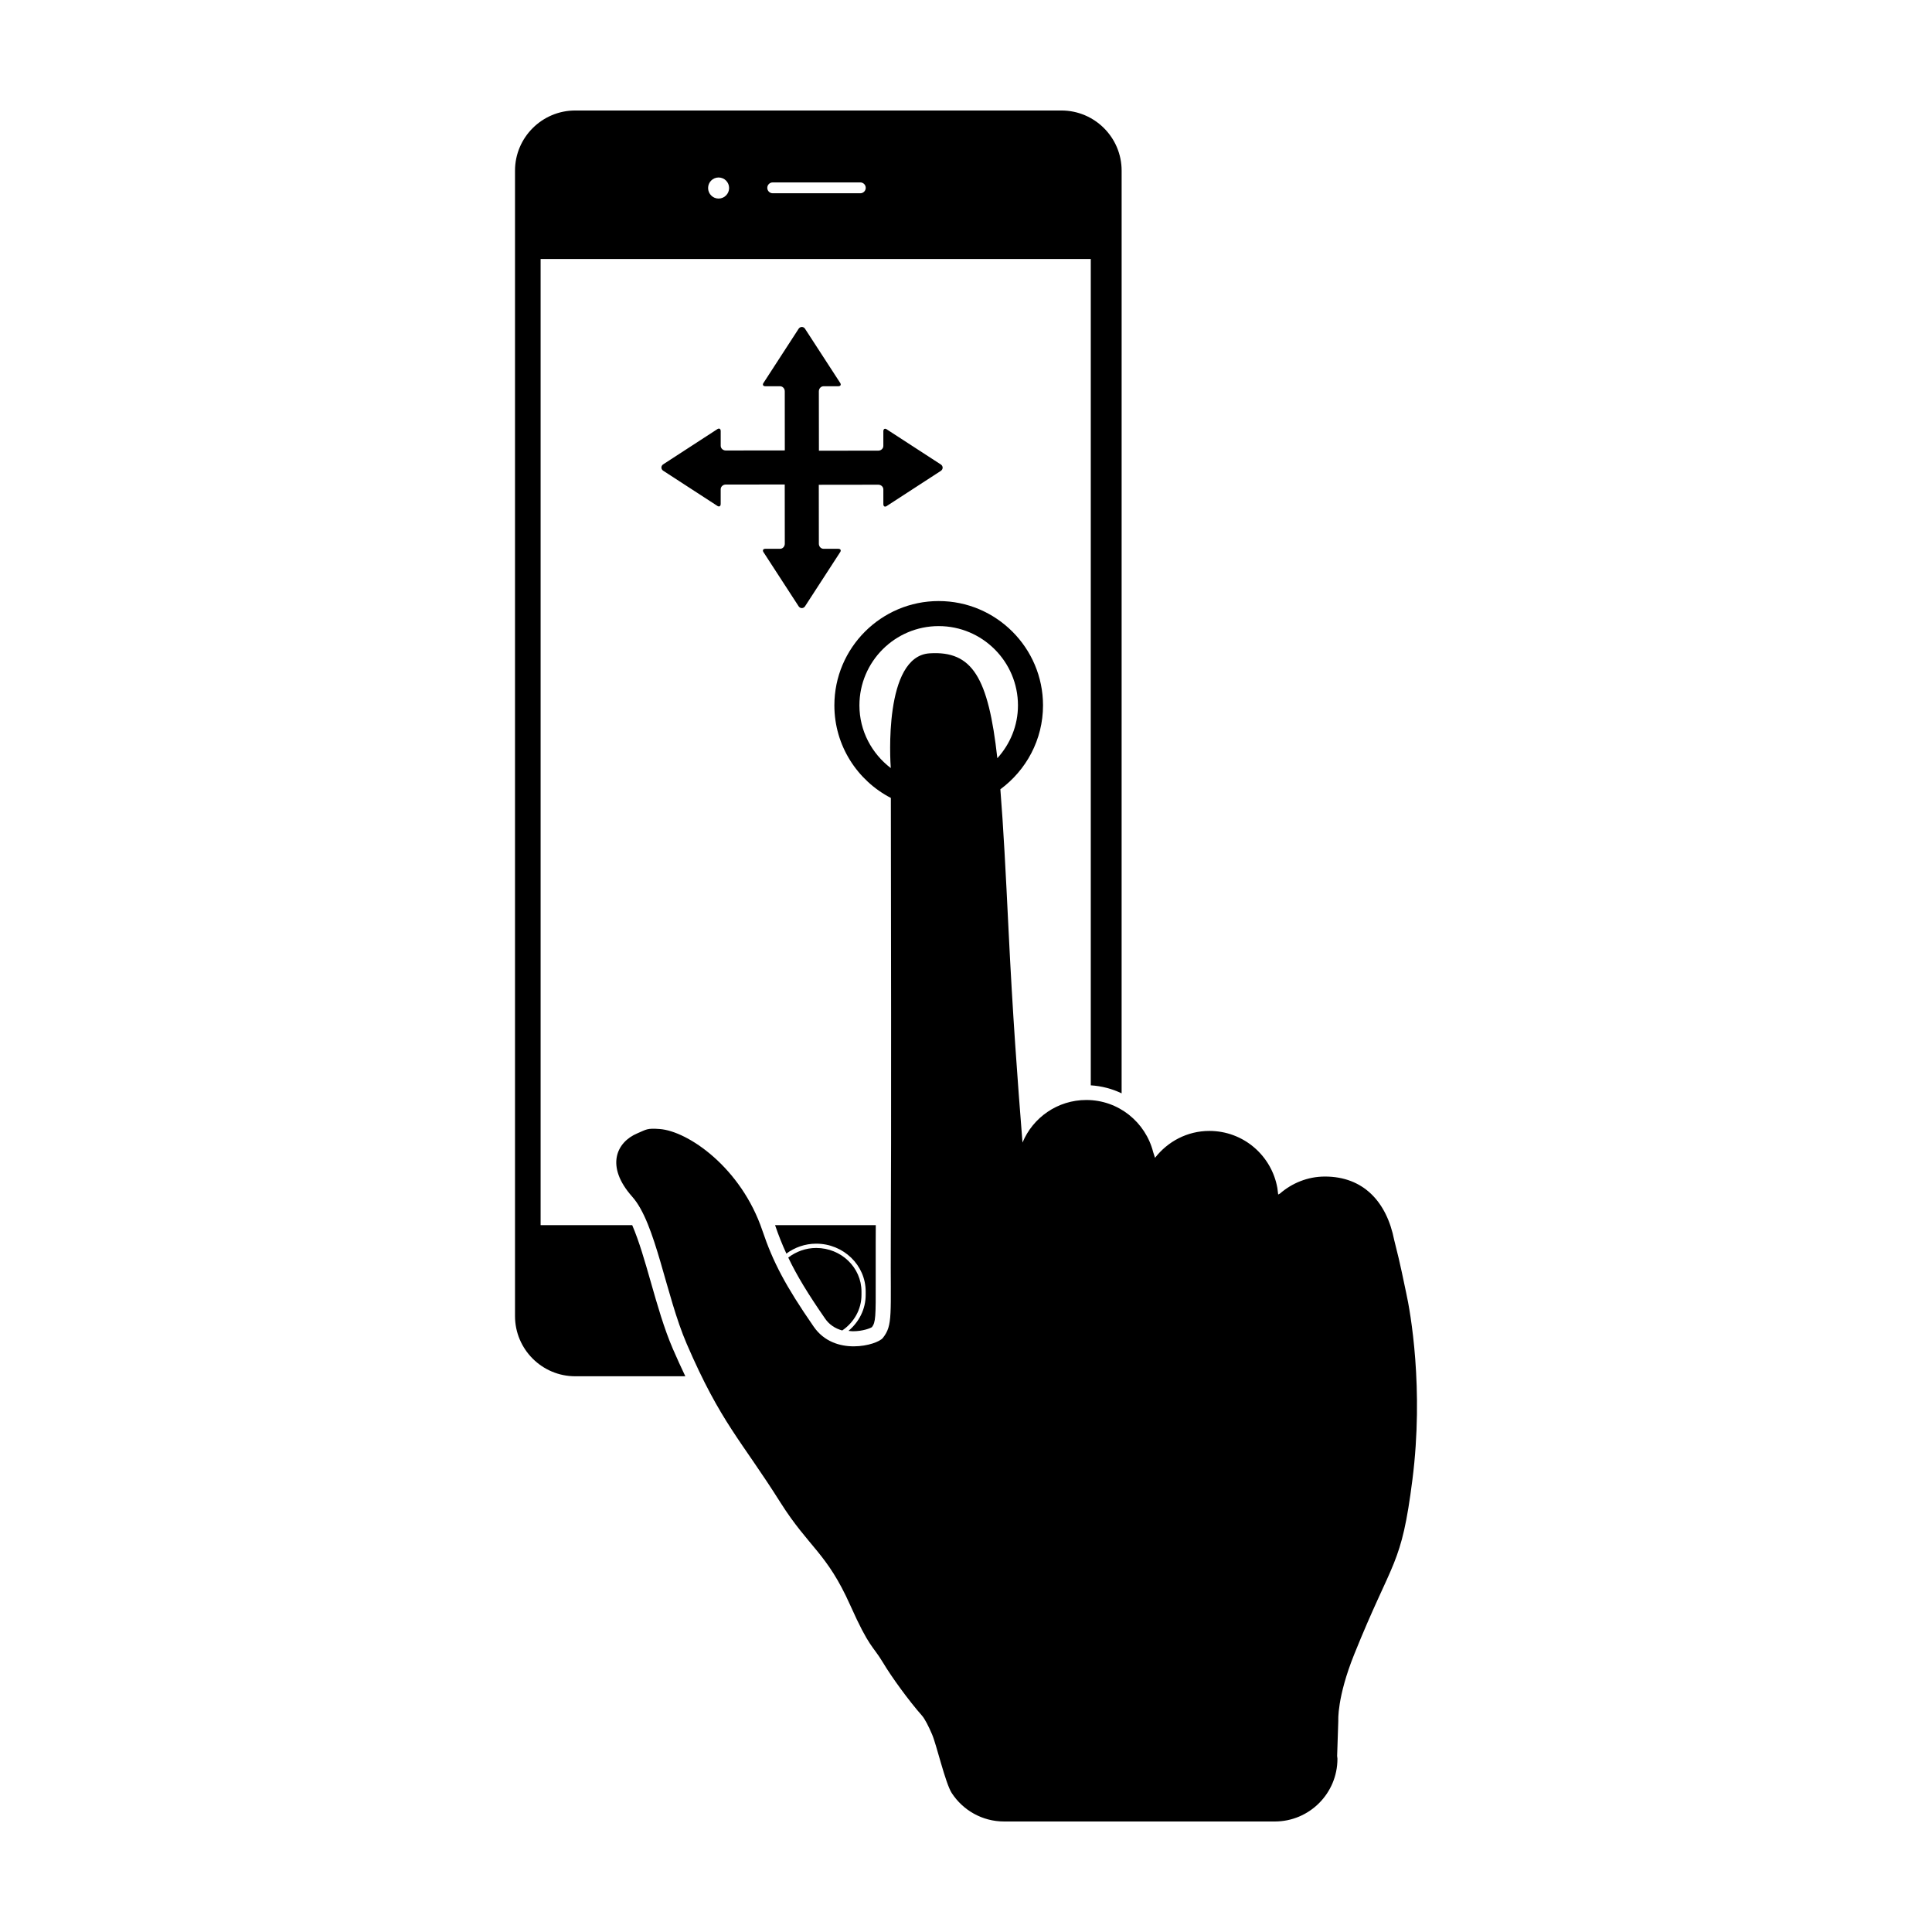 <?xml version="1.0" encoding="UTF-8"?>
<!-- Uploaded to: ICON Repo, www.svgrepo.com, Generator: ICON Repo Mixer Tools -->
<svg fill="#000000" width="800px" height="800px" version="1.1" viewBox="144 144 512 512" xmlns="http://www.w3.org/2000/svg">
 <g>
  <path d="m516.63 486.52c-0.746-3.332-1.281-6.602-3.152-13.895-2.004-10.184-8.203-16.828-18.348-16.828-4.606 0-8.762 1.754-11.965 4.539-0.141 0.098-0.312 0.121-0.434 0.227-0.086-0.562-0.16-1.195-0.215-1.727-1.527-8.594-8.977-15.129-18.027-15.129-5.871 0-11.047 2.82-14.395 7.129-0.18-0.535-0.363-1.109-0.484-1.492-2.019-7.945-9.16-13.836-17.719-13.836-7.633 0-14.16 4.656-16.918 11.281-1.34-16.867-2.606-33.953-3.707-56.547-0.734-15.027-1.359-27.199-2.16-37.07 6.828-5.039 11.305-13.121 11.305-22.242 0-15.246-12.41-27.645-27.645-27.645-15.246 0-27.648 12.402-27.648 27.645 0 10.672 6.086 19.938 14.969 24.531 0.039 22.969 0.141 91.004-0.016 118.2-0.105 18.887 0.609 21.473-2.106 24.91-1.516 1.906-12.809 5.027-18.344-3.019-7.488-10.828-10.781-17.141-13.566-25.402-5.637-16.73-19.723-26.391-27.234-26.949-3.387-0.258-3.488 0.117-5.918 1.145-5.512 2.316-8.566 8.695-1.34 16.812 6.258 7.019 8.848 26.066 14.426 38.98 9.07 21.02 14.449 25.543 24.844 42.055 7.562 11.957 12.258 13.273 18.477 27.18 5.18 11.566 5.883 10.543 8.727 15.285 2.18 3.672 6.828 10.082 10.262 13.957 0.812 0.906 1.809 2.91 2.711 5.019 1.152 2.629 3.527 12.953 5.211 15.539 2.949 4.531 8.059 7.539 13.887 7.539h71.723c9.168 0 16.605-7.445 16.605-16.621 0-0.273-0.082-0.52-0.082-0.742l0.309-9.344s-0.387-6.141 4.219-17.59c10.316-25.609 12.48-23.086 15.434-46.375 3.047-24.086-0.512-44.297-1.684-49.516zm-126.29-169.38c-12.203 0.797-10.41 28.586-10.277 30.406-5.019-3.84-8.309-9.824-8.309-16.609 0-11.594 9.426-21.016 21.008-21.016s21.008 9.426 21.008 21.016c0 5.394-2.098 10.277-5.465 13.996-2.387-21.449-6.644-28.527-17.965-27.793z"/>
  <path d="m351.98 288.1c-0.004 0.734-0.562 1.34-1.246 1.336h-3.883c-0.676 0-0.871 0.457-0.434 1.023l9.266 14.27c0.441 0.562 1.176 0.562 1.621 0.004l9.262-14.277c0.441-0.559 0.25-1.02-0.438-1.02h-3.875c-0.684 0-1.254-0.605-1.246-1.34l-0.016-15.629c0.02 0 0.035 0.004 0.051 0.004l15.719-0.02c0.734 0 1.336 0.559 1.336 1.238v3.887c0 0.684 0.457 0.883 1.023 0.441l14.27-9.27c0.559-0.449 0.559-1.176 0.004-1.617l-14.277-9.27c-0.562-0.441-1.023-0.25-1.023 0.441v3.875c0 0.68-0.605 1.25-1.336 1.25l-15.719 0.012v0.016c-0.004 0-0.016 0.004-0.02 0.004 0-0.016 0.004-0.031 0.004-0.039l-0.02-15.719c0.004-0.734 0.562-1.34 1.25-1.34h3.883c0.68 0 0.871-0.457 0.434-1.02l-9.266-14.273c-0.441-0.562-1.168-0.562-1.621 0l-9.262 14.281c-0.441 0.559-0.258 1.012 0.441 1.012h3.863c0.684 0 1.254 0.605 1.246 1.344l0.012 15.66-15.652 0.02c-0.734-0.004-1.336-0.562-1.336-1.246v-3.883c0-0.684-0.457-0.875-1.02-0.438l-14.273 9.27c-0.562 0.441-0.562 1.168-0.012 1.617l14.281 9.273c0.559 0.438 1.02 0.25 1.02-0.441v-3.879c0-0.68 0.605-1.246 1.34-1.246l15.633-0.012z"/>
  <path d="m362.63 493.4c1.113 1.629 2.664 2.66 4.566 3.188 3.074-2.098 5.106-5.531 5.106-9.426v-0.887c0-6.375-5.379-11.551-11.996-11.551-2.812 0-5.367 0.977-7.41 2.539 2.262 4.758 5.227 9.625 9.734 16.137z"/>
  <path d="m349.42 468.73c0.891 2.625 1.859 5.047 2.977 7.481 2.207-1.621 4.926-2.625 7.898-2.625 7.234 0 13.121 5.691 13.121 12.688v0.887c0 3.812-1.789 7.199-4.555 9.527 0.387 0.039 0.746 0.109 1.16 0.109 2.656 0 4.672-0.816 5.062-1.102 0.957-1.289 1.027-2.637 0.988-12.488-0.012-2.664-0.02-5.875 0-9.777 0.004-1.461 0.016-3.066 0.02-4.758h-26.703c0.016 0.016 0.027 0.039 0.031 0.059z"/>
  <path d="m322.3 501.43c-2.328-5.391-4.117-11.668-5.848-17.738-1.535-5.387-3.113-10.867-4.914-15.02h-24.27v-256.04h145.8v218.99c2.898 0.188 5.656 0.91 8.172 2.125l0.004-244.52c0.004-8.793-7.156-15.945-15.953-15.945h-128.86c-8.785 0-15.949 7.152-15.949 15.945v303.54c0 8.797 7.16 15.957 15.949 15.957h29.188c-1.062-2.231-2.152-4.59-3.32-7.293zm26.477-309.09h23.207c0.801 0 1.445 0.648 1.445 1.441 0 0.789-0.645 1.438-1.445 1.438h-23.207c-0.789 0-1.438-0.645-1.438-1.438 0-0.793 0.645-1.441 1.438-1.441zm-14.34-1.305c1.543 0 2.785 1.25 2.785 2.793 0 1.535-1.25 2.793-2.785 2.793-1.543 0-2.785-1.254-2.785-2.793 0-1.543 1.242-2.793 2.785-2.793z"/>
 </g>
</svg>